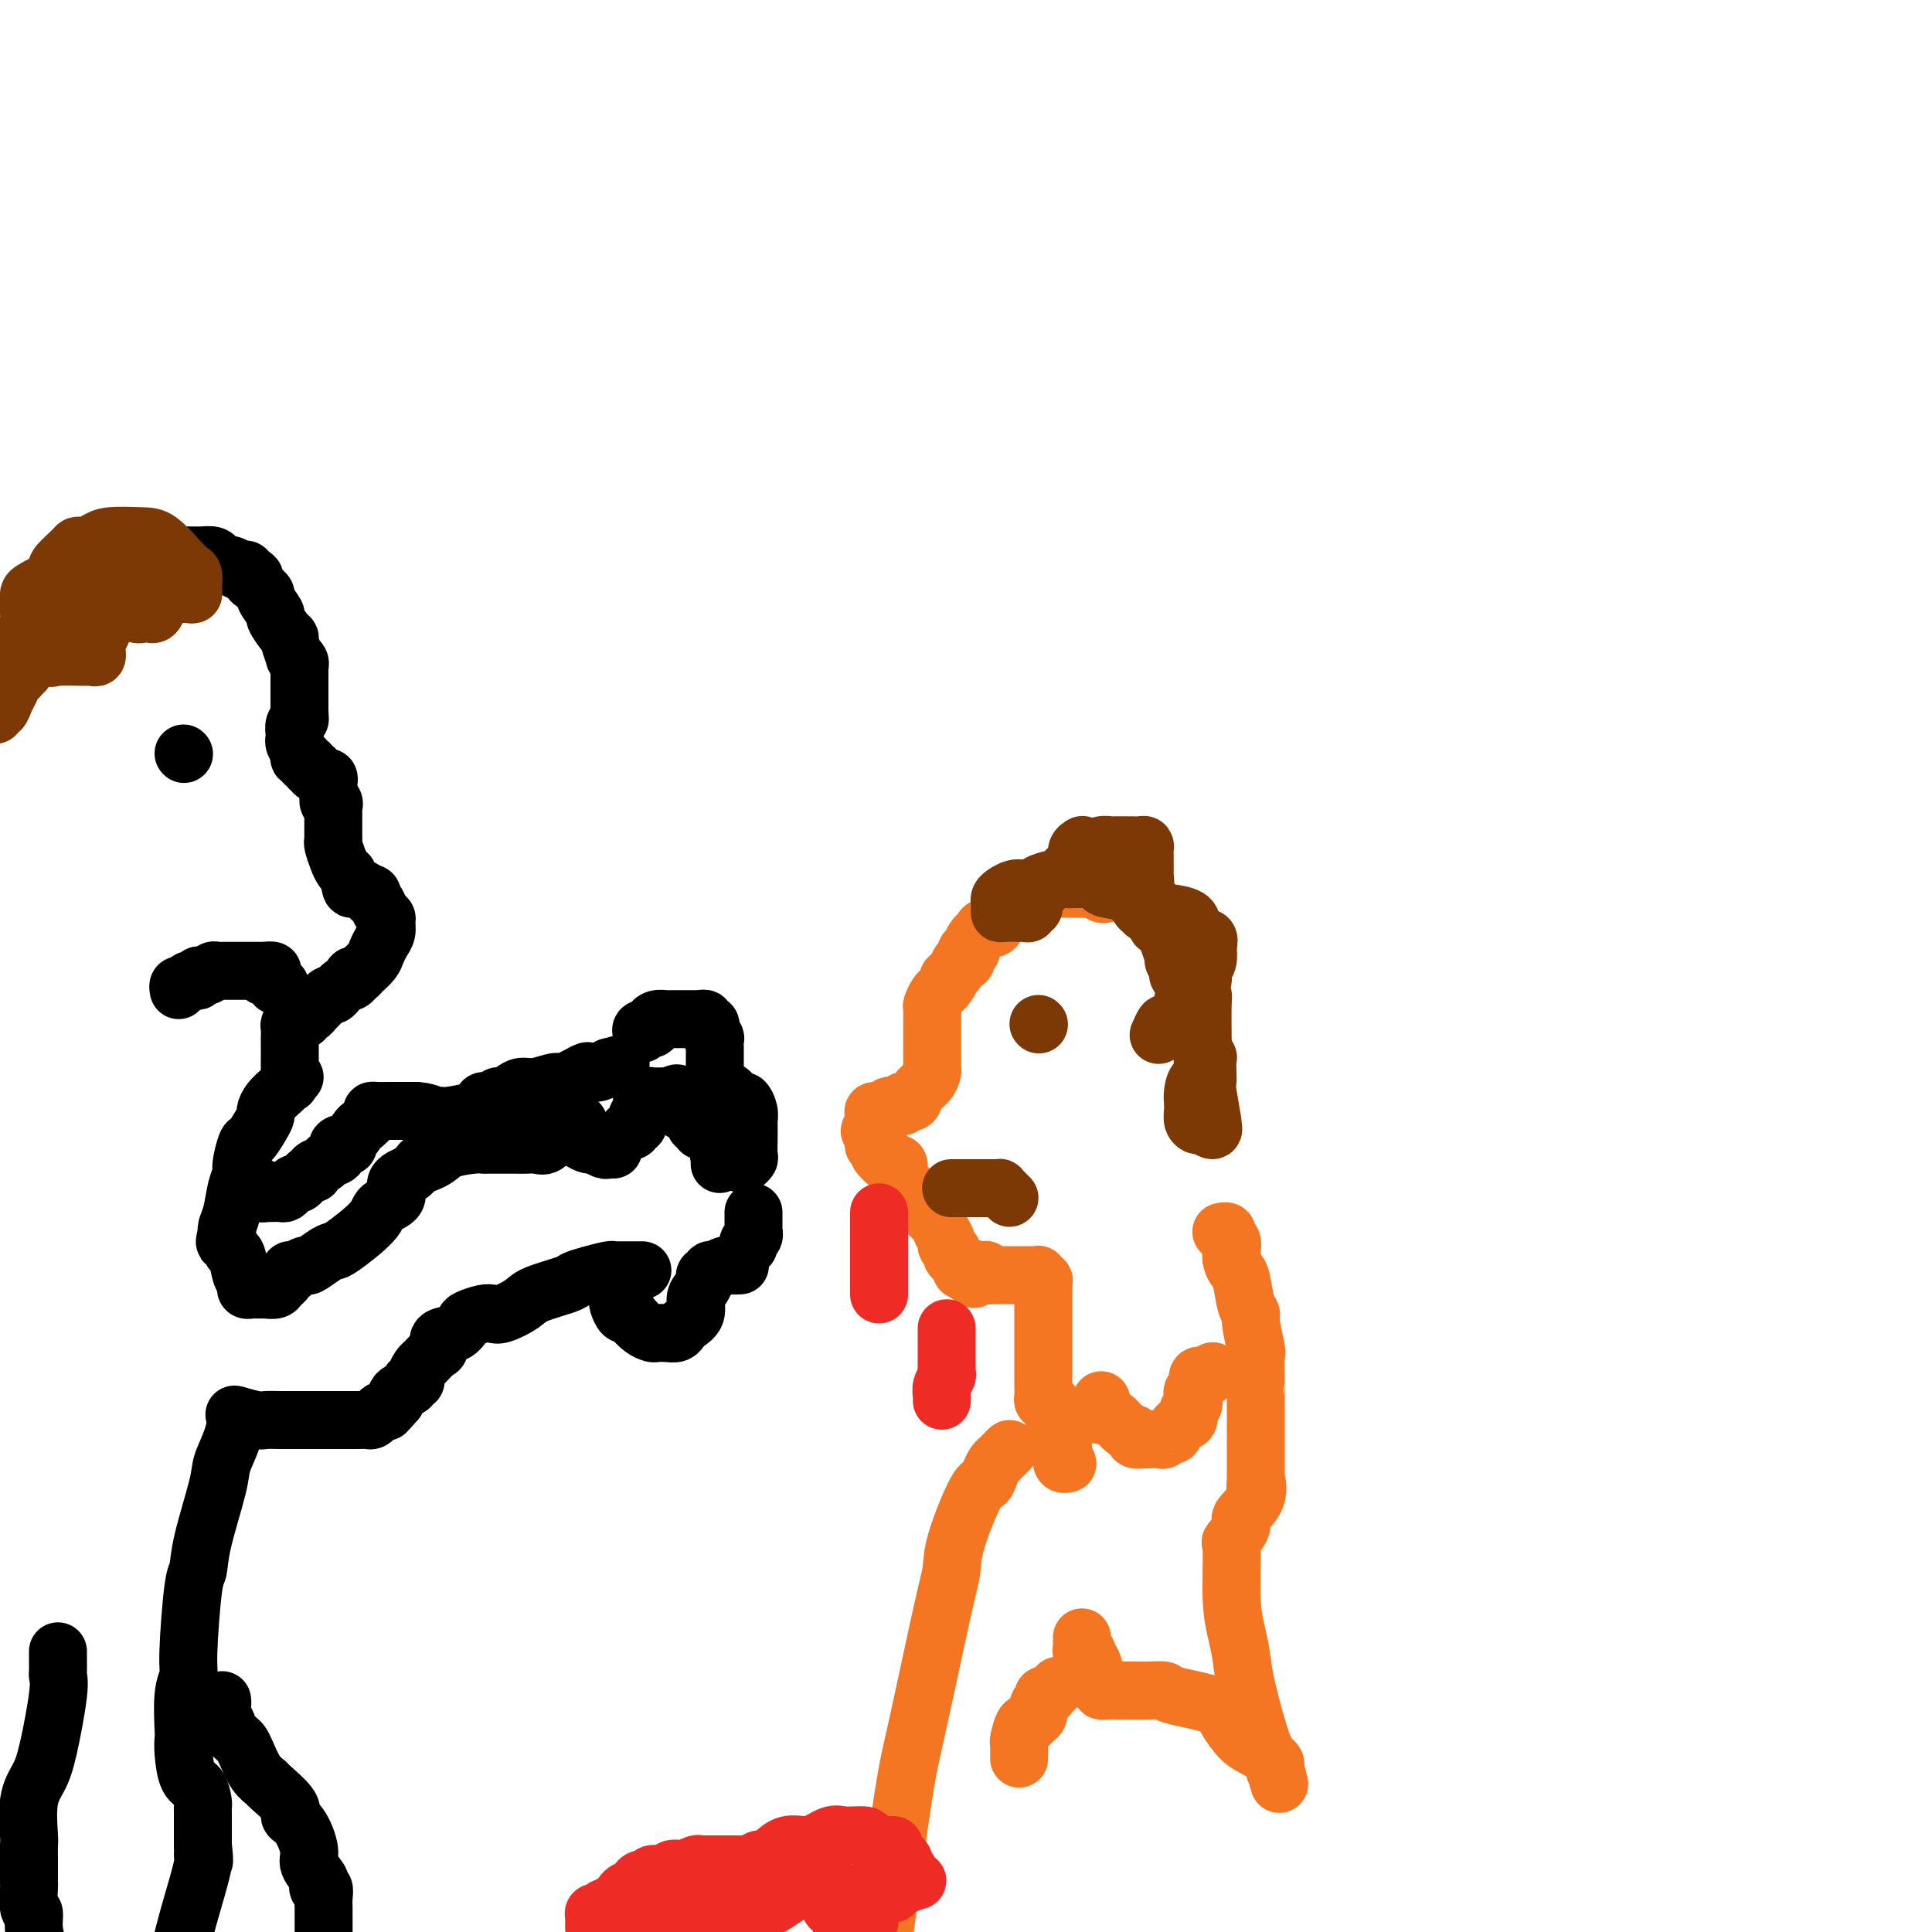 <svg viewBox='0 0 400 400' version='1.1' xmlns='http://www.w3.org/2000/svg' xmlns:xlink='http://www.w3.org/1999/xlink'><g fill='none' stroke='#000000' stroke-width='12' stroke-linecap='round' stroke-linejoin='round'><path d='M24,117c-0.120,-0.033 -0.240,-0.065 0,0c0.240,0.065 0.839,0.228 1,0c0.161,-0.228 -0.116,-0.846 0,-1c0.116,-0.154 0.625,0.155 1,0c0.375,-0.155 0.615,-0.774 1,-1c0.385,-0.226 0.915,-0.061 1,0c0.085,0.061 -0.277,0.016 0,0c0.277,-0.016 1.191,-0.004 2,0c0.809,0.004 1.512,0.001 2,0c0.488,-0.001 0.761,-0.000 1,0c0.239,0.000 0.445,0.000 1,0c0.555,-0.000 1.458,-0.000 2,0c0.542,0.000 0.722,0.000 1,0c0.278,-0.000 0.653,-0.000 1,0c0.347,0.000 0.666,0.000 1,0c0.334,-0.000 0.685,-0.001 1,0c0.315,0.001 0.595,0.003 1,0c0.405,-0.003 0.933,-0.011 1,0c0.067,0.011 -0.329,0.040 0,0c0.329,-0.040 1.384,-0.151 2,0c0.616,0.151 0.795,0.562 1,1c0.205,0.438 0.437,0.901 1,1c0.563,0.099 1.457,-0.166 2,0c0.543,0.166 0.737,0.763 1,1c0.263,0.237 0.596,0.115 1,0c0.404,-0.115 0.878,-0.223 1,0c0.122,0.223 -0.108,0.778 0,1c0.108,0.222 0.554,0.111 1,0'/><path d='M52,119c1.498,0.797 0.241,0.789 0,1c-0.241,0.211 0.532,0.642 1,1c0.468,0.358 0.631,0.643 1,1c0.369,0.357 0.942,0.785 1,1c0.058,0.215 -0.401,0.215 0,1c0.401,0.785 1.661,2.355 2,3c0.339,0.645 -0.245,0.367 0,1c0.245,0.633 1.319,2.179 2,3c0.681,0.821 0.971,0.916 1,1c0.029,0.084 -0.202,0.155 0,1c0.202,0.845 0.839,2.464 1,3c0.161,0.536 -0.153,-0.010 0,0c0.153,0.010 0.773,0.576 1,1c0.227,0.424 0.061,0.705 0,1c-0.061,0.295 -0.016,0.604 0,1c0.016,0.396 0.004,0.880 0,1c-0.004,0.120 -0.001,-0.123 0,0c0.001,0.123 0.000,0.611 0,1c-0.000,0.389 -0.000,0.678 0,1c0.000,0.322 0.000,0.678 0,1c-0.000,0.322 -0.000,0.611 0,1c0.000,0.389 0.000,0.877 0,1c-0.000,0.123 -0.000,-0.121 0,0c0.000,0.121 0.000,0.606 0,1c-0.000,0.394 -0.000,0.697 0,1'/><path d='M62,147c0.138,2.163 -0.016,2.072 0,2c0.016,-0.072 0.201,-0.125 0,0c-0.201,0.125 -0.787,0.428 -1,1c-0.213,0.572 -0.053,1.414 0,2c0.053,0.586 -0.001,0.918 0,1c0.001,0.082 0.057,-0.084 0,0c-0.057,0.084 -0.227,0.419 0,1c0.227,0.581 0.849,1.408 1,2c0.151,0.592 -0.171,0.947 0,1c0.171,0.053 0.834,-0.197 1,0c0.166,0.197 -0.167,0.842 0,1c0.167,0.158 0.832,-0.169 1,0c0.168,0.169 -0.163,0.834 0,1c0.163,0.166 0.818,-0.167 1,0c0.182,0.167 -0.109,0.833 0,1c0.109,0.167 0.618,-0.166 1,0c0.382,0.166 0.638,0.832 1,1c0.362,0.168 0.829,-0.162 1,0c0.171,0.162 0.046,0.817 0,1c-0.046,0.183 -0.012,-0.106 0,0c0.012,0.106 0.003,0.605 0,1c-0.003,0.395 -0.001,0.684 0,1c0.001,0.316 0.000,0.658 0,1'/><path d='M68,165c1.022,2.100 0.078,1.350 0,1c-0.078,-0.350 0.711,-0.301 1,0c0.289,0.301 0.077,0.854 0,1c-0.077,0.146 -0.021,-0.115 0,0c0.021,0.115 0.006,0.604 0,1c-0.006,0.396 -0.001,0.698 0,1c0.001,0.302 0.000,0.606 0,1c-0.000,0.394 0.000,0.880 0,1c-0.000,0.120 -0.001,-0.124 0,0c0.001,0.124 0.003,0.617 0,1c-0.003,0.383 -0.012,0.656 0,1c0.012,0.344 0.045,0.761 0,1c-0.045,0.239 -0.167,0.301 0,1c0.167,0.699 0.622,2.034 1,3c0.378,0.966 0.679,1.562 1,2c0.321,0.438 0.660,0.719 1,1'/><path d='M72,181c0.736,3.172 0.576,3.103 1,3c0.424,-0.103 1.433,-0.238 2,0c0.567,0.238 0.691,0.850 1,1c0.309,0.150 0.804,-0.163 1,0c0.196,0.163 0.095,0.803 0,1c-0.095,0.197 -0.183,-0.050 0,0c0.183,0.050 0.638,0.398 1,1c0.362,0.602 0.630,1.460 1,2c0.370,0.540 0.842,0.764 1,1c0.158,0.236 0.002,0.486 0,1c-0.002,0.514 0.150,1.293 0,2c-0.150,0.707 -0.604,1.342 -1,2c-0.396,0.658 -0.736,1.339 -1,2c-0.264,0.661 -0.452,1.301 -1,2c-0.548,0.699 -1.455,1.457 -2,2c-0.545,0.543 -0.727,0.869 -1,1c-0.273,0.131 -0.636,0.065 -1,0'/><path d='M73,202c-1.107,1.803 -0.376,0.309 0,0c0.376,-0.309 0.395,0.565 0,1c-0.395,0.435 -1.205,0.431 -2,1c-0.795,0.569 -1.575,1.712 -2,2c-0.425,0.288 -0.496,-0.278 -1,0c-0.504,0.278 -1.441,1.399 -2,2c-0.559,0.601 -0.741,0.683 -1,1c-0.259,0.317 -0.594,0.869 -1,1c-0.406,0.131 -0.883,-0.158 -1,0c-0.117,0.158 0.126,0.762 0,1c-0.126,0.238 -0.622,0.108 -1,0c-0.378,-0.108 -0.637,-0.195 -1,0c-0.363,0.195 -0.829,0.671 -1,1c-0.171,0.329 -0.046,0.512 0,1c0.046,0.488 0.013,1.282 0,2c-0.013,0.718 -0.005,1.359 0,2c0.005,0.641 0.006,1.282 0,2c-0.006,0.718 -0.018,1.513 0,2c0.018,0.487 0.067,0.667 0,1c-0.067,0.333 -0.249,0.821 0,1c0.249,0.179 0.928,0.051 1,0c0.072,-0.051 -0.464,-0.026 -1,0'/><path d='M60,223c-0.103,2.032 0.140,1.112 0,1c-0.140,-0.112 -0.664,0.586 -1,1c-0.336,0.414 -0.484,0.546 -1,1c-0.516,0.454 -1.399,1.229 -2,2c-0.601,0.771 -0.920,1.538 -1,2c-0.080,0.462 0.080,0.621 0,1c-0.080,0.379 -0.399,0.979 -1,2c-0.601,1.021 -1.485,2.463 -2,3c-0.515,0.537 -0.663,0.170 -1,1c-0.337,0.830 -0.865,2.856 -1,4c-0.135,1.144 0.121,1.407 0,2c-0.121,0.593 -0.621,1.518 -1,3c-0.379,1.482 -0.638,3.521 -1,5c-0.362,1.479 -0.828,2.398 -1,3c-0.172,0.602 -0.049,0.886 0,1c0.049,0.114 0.025,0.057 0,0'/><path d='M47,255c-0.821,3.271 -0.374,1.947 0,2c0.374,0.053 0.675,1.481 1,2c0.325,0.519 0.675,0.129 1,1c0.325,0.871 0.626,3.004 1,4c0.374,0.996 0.821,0.855 1,1c0.179,0.145 0.090,0.575 0,1c-0.090,0.425 -0.180,0.846 0,1c0.180,0.154 0.629,0.042 1,0c0.371,-0.042 0.662,-0.014 1,0c0.338,0.014 0.721,0.015 1,0c0.279,-0.015 0.452,-0.047 1,0c0.548,0.047 1.471,0.171 2,0c0.529,-0.171 0.663,-0.638 1,-1c0.337,-0.362 0.877,-0.618 1,-1c0.123,-0.382 -0.170,-0.891 0,-1c0.170,-0.109 0.803,0.183 1,0c0.197,-0.183 -0.043,-0.840 0,-1c0.043,-0.160 0.369,0.178 1,0c0.631,-0.178 1.568,-0.870 2,-1c0.432,-0.130 0.358,0.303 1,0c0.642,-0.303 2.001,-1.341 3,-2c0.999,-0.659 1.639,-0.938 2,-1c0.361,-0.062 0.445,0.093 2,-1c1.555,-1.093 4.582,-3.434 6,-5c1.418,-1.566 1.225,-2.358 2,-3c0.775,-0.642 2.516,-1.134 3,-2c0.484,-0.866 -0.290,-2.104 0,-3c0.290,-0.896 1.645,-1.448 3,-2'/><path d='M85,243c4.632,-4.133 2.211,-2.466 2,-2c-0.211,0.466 1.787,-0.267 3,-1c1.213,-0.733 1.641,-1.464 3,-2c1.359,-0.536 3.649,-0.876 5,-1c1.351,-0.124 1.762,-0.033 2,0c0.238,0.033 0.304,0.009 1,0c0.696,-0.009 2.021,-0.003 3,0c0.979,0.003 1.613,0.003 2,0c0.387,-0.003 0.526,-0.008 1,0c0.474,0.008 1.283,0.027 2,0c0.717,-0.027 1.341,-0.102 2,0c0.659,0.102 1.353,0.381 2,0c0.647,-0.381 1.245,-1.422 2,-2c0.755,-0.578 1.665,-0.694 2,-1c0.335,-0.306 0.096,-0.802 0,-1c-0.096,-0.198 -0.048,-0.099 0,0'/><path d='M117,233c5.124,-1.370 1.935,0.206 1,1c-0.935,0.794 0.383,0.805 1,1c0.617,0.195 0.532,0.574 1,1c0.468,0.426 1.488,0.899 2,1c0.512,0.101 0.516,-0.169 1,0c0.484,0.169 1.449,0.777 2,1c0.551,0.223 0.687,0.060 1,0c0.313,-0.060 0.804,-0.017 1,0c0.196,0.017 0.098,0.009 0,0'/><path d='M133,263c-0.756,0.000 -1.513,0.000 -2,0c-0.487,-0.000 -0.705,-0.001 -1,0c-0.295,0.001 -0.666,0.003 -1,0c-0.334,-0.003 -0.633,-0.012 -1,0c-0.367,0.012 -0.804,0.044 -1,0c-0.196,-0.044 -0.150,-0.163 -1,0c-0.850,0.163 -2.596,0.610 -4,1c-1.404,0.390 -2.467,0.725 -3,1c-0.533,0.275 -0.538,0.491 -2,1c-1.462,0.509 -4.382,1.313 -6,2c-1.618,0.687 -1.933,1.259 -3,2c-1.067,0.741 -2.887,1.650 -4,2c-1.113,0.350 -1.518,0.139 -2,0c-0.482,-0.139 -1.041,-0.207 -2,0c-0.959,0.207 -2.319,0.689 -3,1c-0.681,0.311 -0.682,0.449 -1,1c-0.318,0.551 -0.954,1.514 -2,2c-1.046,0.486 -2.504,0.497 -3,1c-0.496,0.503 -0.032,1.500 0,2c0.032,0.500 -0.369,0.502 -1,1c-0.631,0.498 -1.494,1.492 -2,2c-0.506,0.508 -0.656,0.531 -1,1c-0.344,0.469 -0.883,1.382 -1,2c-0.117,0.618 0.189,0.939 0,1c-0.189,0.061 -0.874,-0.138 -1,0c-0.126,0.138 0.306,0.614 0,1c-0.306,0.386 -1.352,0.681 -2,1c-0.648,0.319 -0.900,0.663 -1,1c-0.100,0.337 -0.050,0.669 0,1'/><path d='M82,290c-2.725,3.095 -2.039,2.332 -2,2c0.039,-0.332 -0.570,-0.233 -1,0c-0.430,0.233 -0.680,0.598 -1,1c-0.320,0.402 -0.710,0.840 -1,1c-0.290,0.160 -0.480,0.043 -1,0c-0.520,-0.043 -1.369,-0.012 -2,0c-0.631,0.012 -1.045,0.003 -1,0c0.045,-0.003 0.547,-0.001 0,0c-0.547,0.001 -2.145,0.000 -3,0c-0.855,-0.000 -0.966,-0.000 -1,0c-0.034,0.000 0.011,0.000 -1,0c-1.011,-0.000 -3.076,-0.000 -4,0c-0.924,0.000 -0.706,0.001 -1,0c-0.294,-0.001 -1.099,-0.004 -2,0c-0.901,0.004 -1.899,0.015 -3,0c-1.101,-0.015 -2.305,-0.056 -3,0c-0.695,0.056 -0.879,0.207 -2,0c-1.121,-0.207 -3.177,-0.774 -4,-1c-0.823,-0.226 -0.411,-0.113 0,0'/><path d='M49,293c-0.015,0.509 -0.029,1.018 0,1c0.029,-0.018 0.102,-0.561 0,0c-0.102,0.561 -0.381,2.228 -1,4c-0.619,1.772 -1.580,3.651 -2,5c-0.420,1.349 -0.299,2.168 -1,5c-0.701,2.832 -2.225,7.678 -3,11c-0.775,3.322 -0.800,5.119 -1,6c-0.200,0.881 -0.576,0.846 -1,4c-0.424,3.154 -0.898,9.499 -1,13c-0.102,3.501 0.168,4.160 0,5c-0.168,0.840 -0.775,1.861 -1,4c-0.225,2.139 -0.068,5.397 0,7c0.068,1.603 0.046,1.550 0,2c-0.046,0.450 -0.118,1.402 0,3c0.118,1.598 0.424,3.842 1,5c0.576,1.158 1.422,1.231 2,2c0.578,0.769 0.887,2.233 1,3c0.113,0.767 0.030,0.839 0,1c-0.030,0.161 -0.008,0.413 0,1c0.008,0.587 0.002,1.508 0,2c-0.002,0.492 -0.001,0.556 0,1c0.001,0.444 0.000,1.270 0,2c-0.000,0.730 -0.000,1.365 0,2'/><path d='M42,382c0.581,5.265 0.032,2.927 0,2c-0.032,-0.927 0.453,-0.442 0,2c-0.453,2.442 -1.844,6.841 -3,11c-1.156,4.159 -2.078,8.080 -3,12'/><path d='M46,352c0.034,0.253 0.068,0.505 0,1c-0.068,0.495 -0.239,1.231 0,2c0.239,0.769 0.890,1.569 1,2c0.110,0.431 -0.319,0.493 0,1c0.319,0.507 1.385,1.460 2,2c0.615,0.540 0.777,0.667 1,1c0.223,0.333 0.506,0.873 1,2c0.494,1.127 1.199,2.841 2,4c0.801,1.159 1.698,1.764 2,2c0.302,0.236 0.008,0.104 1,1c0.992,0.896 3.269,2.819 4,4c0.731,1.181 -0.084,1.619 0,2c0.084,0.381 1.066,0.703 2,2c0.934,1.297 1.818,3.567 2,5c0.182,1.433 -0.340,2.029 0,3c0.340,0.971 1.541,2.319 2,3c0.459,0.681 0.176,0.696 0,1c-0.176,0.304 -0.243,0.896 0,1c0.243,0.104 0.797,-0.279 1,0c0.203,0.279 0.054,1.219 0,2c-0.054,0.781 -0.015,1.403 0,2c0.015,0.597 0.004,1.171 0,2c-0.004,0.829 -0.002,1.915 0,3'/><path d='M12,342c-0.000,-0.098 -0.001,-0.196 0,0c0.001,0.196 0.002,0.685 0,1c-0.002,0.315 -0.007,0.457 0,1c0.007,0.543 0.024,1.488 0,2c-0.024,0.512 -0.091,0.590 0,1c0.091,0.410 0.340,1.150 0,4c-0.340,2.850 -1.268,7.809 -2,11c-0.732,3.191 -1.268,4.615 -2,6c-0.732,1.385 -1.660,2.730 -2,5c-0.340,2.270 -0.091,5.463 0,7c0.091,1.537 0.025,1.417 0,2c-0.025,0.583 -0.008,1.870 0,3c0.008,1.130 0.006,2.105 0,3c-0.006,0.895 -0.016,1.711 0,2c0.016,0.289 0.060,0.050 0,1c-0.060,0.950 -0.222,3.090 0,4c0.222,0.910 0.829,0.591 1,1c0.171,0.409 -0.094,1.545 0,3c0.094,1.455 0.547,3.227 1,5'/><path d='M38,156c0.000,0.000 0.100,0.100 0.1,0.1'/><path d='M37,205c-0.089,-0.452 -0.177,-0.905 0,-1c0.177,-0.095 0.621,0.167 1,0c0.379,-0.167 0.694,-0.763 1,-1c0.306,-0.237 0.604,-0.116 1,0c0.396,0.116 0.890,0.227 1,0c0.110,-0.227 -0.164,-0.792 0,-1c0.164,-0.208 0.765,-0.060 1,0c0.235,0.060 0.104,0.030 0,0c-0.104,-0.030 -0.182,-0.061 0,0c0.182,0.061 0.622,0.212 1,0c0.378,-0.212 0.693,-0.789 1,-1c0.307,-0.211 0.607,-0.057 1,0c0.393,0.057 0.879,0.015 1,0c0.121,-0.015 -0.123,-0.004 0,0c0.123,0.004 0.611,0.001 1,0c0.389,-0.001 0.678,-0.000 1,0c0.322,0.000 0.678,0.000 1,0c0.322,-0.000 0.611,-0.000 1,0c0.389,0.000 0.877,0.000 1,0c0.123,-0.000 -0.121,-0.000 0,0c0.121,0.000 0.607,0.000 1,0c0.393,-0.000 0.693,-0.000 1,0c0.307,0.000 0.621,0.000 1,0c0.379,-0.000 0.823,-0.000 1,0c0.177,0.000 0.089,0.000 0,0'/><path d='M55,201c2.796,-0.395 0.787,0.616 0,1c-0.787,0.384 -0.351,0.141 0,0c0.351,-0.141 0.616,-0.182 1,0c0.384,0.182 0.886,0.585 1,1c0.114,0.415 -0.162,0.843 0,1c0.162,0.157 0.760,0.045 1,0c0.240,-0.045 0.120,-0.022 0,0'/><path d='M130,234c0.452,0.120 0.905,0.239 1,0c0.095,-0.239 -0.167,-0.838 0,-1c0.167,-0.162 0.763,0.111 1,0c0.237,-0.111 0.116,-0.608 0,-1c-0.116,-0.392 -0.228,-0.680 0,-1c0.228,-0.320 0.797,-0.673 1,-1c0.203,-0.327 0.039,-0.627 0,-1c-0.039,-0.373 0.046,-0.818 0,-1c-0.046,-0.182 -0.223,-0.101 0,0c0.223,0.101 0.846,0.223 1,0c0.154,-0.223 -0.162,-0.792 0,-1c0.162,-0.208 0.803,-0.056 1,0c0.197,0.056 -0.050,0.015 0,0c0.050,-0.015 0.398,-0.004 1,0c0.602,0.004 1.458,0.001 2,0c0.542,-0.001 0.771,-0.001 1,0'/><path d='M139,227c1.620,-1.148 1.170,-0.519 1,0c-0.170,0.519 -0.060,0.928 0,1c0.060,0.072 0.072,-0.192 0,0c-0.072,0.192 -0.227,0.839 0,1c0.227,0.161 0.835,-0.164 1,0c0.165,0.164 -0.115,0.819 0,1c0.115,0.181 0.623,-0.110 1,0c0.377,0.110 0.622,0.622 1,1c0.378,0.378 0.887,0.623 1,1c0.113,0.377 -0.172,0.886 0,1c0.172,0.114 0.802,-0.165 1,0c0.198,0.165 -0.034,0.776 0,1c0.034,0.224 0.335,0.063 1,0c0.665,-0.063 1.695,-0.028 2,0c0.305,0.028 -0.114,0.049 0,0c0.114,-0.049 0.761,-0.167 1,0c0.239,0.167 0.068,0.619 0,1c-0.068,0.381 -0.034,0.690 0,1'/><path d='M149,236c1.547,1.740 0.415,1.590 0,2c-0.415,0.410 -0.112,1.380 0,2c0.112,0.620 0.032,0.892 0,1c-0.032,0.108 -0.016,0.054 0,0'/><path d='M54,246c0.031,-0.113 0.063,-0.226 0,0c-0.063,0.226 -0.220,0.793 0,1c0.220,0.207 0.818,0.056 1,0c0.182,-0.056 -0.054,-0.018 0,0c0.054,0.018 0.396,0.014 1,0c0.604,-0.014 1.470,-0.040 2,0c0.530,0.040 0.723,0.147 1,0c0.277,-0.147 0.639,-0.546 1,-1c0.361,-0.454 0.722,-0.962 1,-1c0.278,-0.038 0.474,0.393 1,0c0.526,-0.393 1.382,-1.611 2,-2c0.618,-0.389 0.997,0.052 1,0c0.003,-0.052 -0.369,-0.596 0,-1c0.369,-0.404 1.480,-0.669 2,-1c0.520,-0.331 0.449,-0.727 1,-1c0.551,-0.273 1.724,-0.424 2,-1c0.276,-0.576 -0.345,-1.578 0,-2c0.345,-0.422 1.655,-0.263 2,0c0.345,0.263 -0.276,0.631 0,0c0.276,-0.631 1.449,-2.260 2,-3c0.551,-0.740 0.480,-0.591 1,-1c0.520,-0.409 1.631,-1.378 2,-2c0.369,-0.622 -0.005,-0.899 0,-1c0.005,-0.101 0.390,-0.027 1,0c0.610,0.027 1.445,0.007 2,0c0.555,-0.007 0.829,-0.002 1,0c0.171,0.002 0.238,0.001 1,0c0.762,-0.001 2.218,-0.000 3,0c0.782,0.000 0.891,0.000 1,0'/><path d='M86,230c2.251,0.075 3.378,0.764 4,1c0.622,0.236 0.740,0.021 1,0c0.260,-0.021 0.662,0.152 2,0c1.338,-0.152 3.612,-0.629 5,-1c1.388,-0.371 1.892,-0.634 2,-1c0.108,-0.366 -0.178,-0.834 0,-1c0.178,-0.166 0.820,-0.030 1,0c0.180,0.030 -0.103,-0.047 0,0c0.103,0.047 0.594,0.219 1,0c0.406,-0.219 0.729,-0.828 1,-1c0.271,-0.172 0.489,0.093 1,0c0.511,-0.093 1.314,-0.545 2,-1c0.686,-0.455 1.256,-0.914 2,-1c0.744,-0.086 1.662,0.201 3,0c1.338,-0.201 3.096,-0.890 4,-1c0.904,-0.110 0.954,0.359 2,0c1.046,-0.359 3.090,-1.547 4,-2c0.910,-0.453 0.687,-0.173 1,0c0.313,0.173 1.161,0.239 2,0c0.839,-0.239 1.668,-0.783 2,-1c0.332,-0.217 0.166,-0.109 0,0'/><path d='M126,221c4.500,-1.393 1.750,-0.375 1,0c-0.750,0.375 0.500,0.107 1,0c0.500,-0.107 0.250,-0.054 0,0'/><path d='M133,214c-0.231,-0.445 -0.462,-0.890 0,-1c0.462,-0.110 1.615,0.114 2,0c0.385,-0.114 -0.000,-0.566 0,-1c0.000,-0.434 0.385,-0.848 1,-1c0.615,-0.152 1.460,-0.041 2,0c0.540,0.041 0.776,0.011 1,0c0.224,-0.011 0.437,-0.003 1,0c0.563,0.003 1.475,0.001 2,0c0.525,-0.001 0.661,0.000 1,0c0.339,-0.000 0.879,-0.001 1,0c0.121,0.001 -0.179,0.004 0,0c0.179,-0.004 0.836,-0.016 1,0c0.164,0.016 -0.166,0.060 0,0c0.166,-0.060 0.828,-0.224 1,0c0.172,0.224 -0.146,0.835 0,1c0.146,0.165 0.757,-0.115 1,0c0.243,0.115 0.118,0.626 0,1c-0.118,0.374 -0.228,0.611 0,1c0.228,0.389 0.793,0.930 1,1c0.207,0.070 0.055,-0.332 0,0c-0.055,0.332 -0.015,1.398 0,2c0.015,0.602 0.004,0.739 0,1c-0.004,0.261 -0.001,0.647 0,1c0.001,0.353 0.000,0.672 0,1c-0.000,0.328 -0.000,0.665 0,1c0.000,0.335 0.000,0.667 0,1c-0.000,0.333 -0.000,0.666 0,1'/><path d='M148,223c0.428,2.029 -0.002,1.103 0,1c0.002,-0.103 0.435,0.619 1,1c0.565,0.381 1.262,0.421 2,1c0.738,0.579 1.518,1.698 2,2c0.482,0.302 0.665,-0.212 1,0c0.335,0.212 0.822,1.149 1,2c0.178,0.851 0.049,1.614 0,2c-0.049,0.386 -0.017,0.394 0,1c0.017,0.606 0.018,1.809 0,3c-0.018,1.191 -0.056,2.371 0,3c0.056,0.629 0.208,0.708 0,1c-0.208,0.292 -0.774,0.798 -1,1c-0.226,0.202 -0.113,0.101 0,0'/><path d='M128,268c0.024,0.371 0.047,0.743 0,1c-0.047,0.257 -0.165,0.401 0,1c0.165,0.599 0.611,1.653 1,2c0.389,0.347 0.719,-0.012 1,0c0.281,0.012 0.512,0.395 1,1c0.488,0.605 1.234,1.431 2,2c0.766,0.569 1.554,0.881 2,1c0.446,0.119 0.552,0.043 1,0c0.448,-0.043 1.238,-0.055 2,0c0.762,0.055 1.496,0.177 2,0c0.504,-0.177 0.779,-0.652 1,-1c0.221,-0.348 0.389,-0.569 1,-1c0.611,-0.431 1.665,-1.072 2,-2c0.335,-0.928 -0.050,-2.143 0,-3c0.050,-0.857 0.534,-1.358 1,-2c0.466,-0.642 0.914,-1.426 1,-2c0.086,-0.574 -0.189,-0.937 0,-1c0.189,-0.063 0.842,0.176 1,0c0.158,-0.176 -0.180,-0.765 0,-1c0.180,-0.235 0.879,-0.116 1,0c0.121,0.116 -0.335,0.227 0,0c0.335,-0.227 1.463,-0.793 2,-1c0.537,-0.207 0.484,-0.056 1,0c0.516,0.056 1.600,0.015 2,0c0.400,-0.015 0.114,-0.004 0,0c-0.114,0.004 -0.057,0.002 0,0'/><path d='M155,258c-0.113,-0.341 -0.226,-0.683 0,-1c0.226,-0.317 0.793,-0.610 1,-1c0.207,-0.390 0.056,-0.878 0,-1c-0.056,-0.122 -0.015,0.121 0,0c0.015,-0.121 0.004,-0.607 0,-1c-0.004,-0.393 -0.001,-0.693 0,-1c0.001,-0.307 0.000,-0.621 0,-1c-0.000,-0.379 -0.000,-0.823 0,-1c0.000,-0.177 0.000,-0.089 0,0'/></g>
<g fill='none' stroke='#F47623' stroke-width='12' stroke-linecap='round' stroke-linejoin='round'><path d='M229,185c-0.365,0.113 -0.731,0.227 -1,0c-0.269,-0.227 -0.443,-0.793 -1,-1c-0.557,-0.207 -1.498,-0.055 -2,0c-0.502,0.055 -0.566,0.014 -1,0c-0.434,-0.014 -1.239,0.001 -2,0c-0.761,-0.001 -1.479,-0.016 -2,0c-0.521,0.016 -0.844,0.065 -1,0c-0.156,-0.065 -0.146,-0.242 -1,0c-0.854,0.242 -2.571,0.905 -3,1c-0.429,0.095 0.432,-0.377 0,0c-0.432,0.377 -2.157,1.605 -3,2c-0.843,0.395 -0.803,-0.041 -1,0c-0.197,0.041 -0.629,0.558 -1,1c-0.371,0.442 -0.681,0.807 -1,1c-0.319,0.193 -0.649,0.213 -1,0c-0.351,-0.213 -0.724,-0.657 -1,0c-0.276,0.657 -0.456,2.417 -1,3c-0.544,0.583 -1.451,-0.011 -2,0c-0.549,0.011 -0.740,0.628 -1,1c-0.260,0.372 -0.591,0.500 -1,1c-0.409,0.500 -0.897,1.372 -1,2c-0.103,0.628 0.180,1.011 0,1c-0.180,-0.011 -0.821,-0.415 -1,0c-0.179,0.415 0.106,1.650 0,2c-0.106,0.350 -0.602,-0.186 -1,0c-0.398,0.186 -0.699,1.093 -1,2'/><path d='M198,201c-2.809,2.594 -1.331,1.080 -1,1c0.331,-0.080 -0.486,1.273 -1,2c-0.514,0.727 -0.726,0.829 -1,1c-0.274,0.171 -0.609,0.412 -1,1c-0.391,0.588 -0.837,1.523 -1,2c-0.163,0.477 -0.044,0.497 0,1c0.044,0.503 0.012,1.490 0,2c-0.012,0.510 -0.003,0.542 0,1c0.003,0.458 0.001,1.341 0,2c-0.001,0.659 0.000,1.093 0,2c-0.000,0.907 -0.002,2.288 0,3c0.002,0.712 0.008,0.757 0,1c-0.008,0.243 -0.030,0.686 0,1c0.030,0.314 0.110,0.501 0,1c-0.110,0.499 -0.412,1.310 -1,2c-0.588,0.690 -1.462,1.260 -2,2c-0.538,0.740 -0.739,1.648 -1,2c-0.261,0.352 -0.581,0.146 -1,0c-0.419,-0.146 -0.937,-0.231 -1,0c-0.063,0.231 0.329,0.779 0,1c-0.329,0.221 -1.381,0.114 -2,0c-0.619,-0.114 -0.807,-0.235 -1,0c-0.193,0.235 -0.392,0.826 -1,1c-0.608,0.174 -1.625,-0.069 -2,0c-0.375,0.069 -0.107,0.448 0,1c0.107,0.552 0.054,1.276 0,2'/><path d='M181,233c-1.857,1.879 -0.499,1.078 0,1c0.499,-0.078 0.137,0.567 0,1c-0.137,0.433 -0.051,0.655 0,1c0.051,0.345 0.065,0.813 0,1c-0.065,0.187 -0.211,0.091 0,0c0.211,-0.091 0.778,-0.179 1,0c0.222,0.179 0.098,0.625 0,1c-0.098,0.375 -0.171,0.679 0,1c0.171,0.321 0.585,0.661 1,1'/><path d='M183,240c0.548,1.023 0.918,0.081 1,0c0.082,-0.081 -0.123,0.698 0,1c0.123,0.302 0.573,0.126 1,0c0.427,-0.126 0.831,-0.201 1,0c0.169,0.201 0.102,0.679 0,1c-0.102,0.321 -0.238,0.486 0,1c0.238,0.514 0.851,1.377 1,2c0.149,0.623 -0.167,1.007 0,1c0.167,-0.007 0.817,-0.407 1,0c0.183,0.407 -0.102,1.619 0,2c0.102,0.381 0.590,-0.068 1,0c0.410,0.068 0.741,0.653 1,1c0.259,0.347 0.447,0.455 1,1c0.553,0.545 1.473,1.526 2,2c0.527,0.474 0.662,0.441 1,1c0.338,0.559 0.879,1.709 1,2c0.121,0.291 -0.178,-0.277 0,0c0.178,0.277 0.831,1.398 1,2c0.169,0.602 -0.148,0.686 0,1c0.148,0.314 0.762,0.857 1,1c0.238,0.143 0.102,-0.116 0,0c-0.102,0.116 -0.168,0.606 0,1c0.168,0.394 0.571,0.693 1,1c0.429,0.307 0.885,0.621 1,1c0.115,0.379 -0.110,0.823 0,1c0.110,0.177 0.555,0.089 1,0'/><path d='M200,263c2.808,3.558 1.326,0.952 1,0c-0.326,-0.952 0.502,-0.251 1,0c0.498,0.251 0.665,0.053 1,0c0.335,-0.053 0.838,0.038 1,0c0.162,-0.038 -0.019,-0.206 0,0c0.019,0.206 0.236,0.786 0,1c-0.236,0.214 -0.925,0.061 -1,0c-0.075,-0.061 0.462,-0.031 1,0'/><path d='M204,264c0.810,0.155 0.834,0.041 1,0c0.166,-0.041 0.475,-0.011 1,0c0.525,0.011 1.268,0.003 2,0c0.732,-0.003 1.453,-0.001 2,0c0.547,0.001 0.920,0.000 1,0c0.080,-0.000 -0.132,0.000 0,0c0.132,-0.000 0.609,-0.001 1,0c0.391,0.001 0.697,0.004 1,0c0.303,-0.004 0.603,-0.015 1,0c0.397,0.015 0.890,0.056 1,0c0.110,-0.056 -0.163,-0.207 0,0c0.163,0.207 0.761,0.774 1,1c0.239,0.226 0.120,0.113 0,0'/><path d='M216,265c-0.000,0.183 -0.000,0.366 0,1c0.000,0.634 0.000,1.718 0,2c-0.000,0.282 -0.000,-0.240 0,0c0.000,0.240 0.000,1.241 0,2c-0.000,0.759 -0.000,1.275 0,2c0.000,0.725 0.000,1.660 0,2c-0.000,0.340 -0.000,0.084 0,1c0.000,0.916 0.000,3.005 0,4c-0.000,0.995 -0.000,0.896 0,1c0.000,0.104 0.000,0.409 0,1c-0.000,0.591 -0.000,1.467 0,2c0.000,0.533 0.000,0.724 0,1c-0.000,0.276 -0.001,0.638 0,1c0.001,0.362 0.003,0.723 0,1c-0.003,0.277 -0.011,0.469 0,1c0.011,0.531 0.042,1.399 0,2c-0.042,0.601 -0.156,0.934 0,1c0.156,0.066 0.582,-0.136 1,0c0.418,0.136 0.829,0.612 1,1c0.171,0.388 0.102,0.690 0,1c-0.102,0.310 -0.238,0.628 0,1c0.238,0.372 0.848,0.796 1,1c0.152,0.204 -0.155,0.187 0,1c0.155,0.813 0.774,2.455 1,3c0.226,0.545 0.061,-0.007 0,0c-0.061,0.007 -0.017,0.573 0,1c0.017,0.427 0.009,0.713 0,1'/><path d='M220,300c0.635,2.094 0.222,1.829 0,2c-0.222,0.171 -0.252,0.777 0,1c0.252,0.223 0.786,0.064 1,0c0.214,-0.064 0.107,-0.032 0,0'/><path d='M209,300c-0.333,0.328 -0.666,0.656 -1,1c-0.334,0.344 -0.667,0.704 -1,1c-0.333,0.296 -0.664,0.529 -1,1c-0.336,0.471 -0.678,1.181 -1,2c-0.322,0.819 -0.625,1.745 -1,2c-0.375,0.255 -0.821,-0.163 -2,2c-1.179,2.163 -3.091,6.907 -4,10c-0.909,3.093 -0.815,4.536 -1,6c-0.185,1.464 -0.647,2.949 -2,9c-1.353,6.051 -3.595,16.668 -5,23c-1.405,6.332 -1.973,8.381 -3,15c-1.027,6.619 -2.514,17.810 -4,29'/></g>
<g fill='none' stroke='#7C3805' stroke-width='12' stroke-linecap='round' stroke-linejoin='round'><path d='M222,180c-0.121,0.174 -0.243,0.348 0,0c0.243,-0.348 0.850,-1.218 1,-2c0.150,-0.782 -0.156,-1.478 0,-2c0.156,-0.522 0.773,-0.871 1,-1c0.227,-0.129 0.065,-0.037 0,0c-0.065,0.037 -0.032,0.018 0,0'/><path d='M227,180c0.140,-0.001 0.280,-0.001 1,0c0.720,0.001 2.020,0.004 3,0c0.980,-0.004 1.639,-0.013 2,0c0.361,0.013 0.423,0.050 1,0c0.577,-0.050 1.671,-0.187 2,0c0.329,0.187 -0.105,0.697 0,1c0.105,0.303 0.750,0.399 1,1c0.250,0.601 0.105,1.706 0,2c-0.105,0.294 -0.172,-0.223 0,0c0.172,0.223 0.582,1.187 1,2c0.418,0.813 0.844,1.476 1,2c0.156,0.524 0.042,0.910 0,1c-0.042,0.090 -0.012,-0.117 0,0c0.012,0.117 0.006,0.559 0,1'/><path d='M239,190c0.405,1.659 0.418,1.807 1,2c0.582,0.193 1.733,0.430 2,1c0.267,0.570 -0.350,1.474 0,2c0.350,0.526 1.667,0.676 2,1c0.333,0.324 -0.317,0.822 0,1c0.317,0.178 1.602,0.037 2,0c0.398,-0.037 -0.090,0.030 0,0c0.090,-0.030 0.757,-0.158 1,0c0.243,0.158 0.061,0.600 0,1c-0.061,0.400 -0.001,0.758 0,1c0.001,0.242 -0.056,0.369 0,1c0.056,0.631 0.225,1.766 0,2c-0.225,0.234 -0.845,-0.432 -1,0c-0.155,0.432 0.153,1.962 0,3c-0.153,1.038 -0.769,1.584 -1,2c-0.231,0.416 -0.077,0.700 0,1c0.077,0.300 0.076,0.614 0,1c-0.076,0.386 -0.226,0.844 0,1c0.226,0.156 0.830,0.012 1,0c0.170,-0.012 -0.094,0.110 0,0c0.094,-0.110 0.546,-0.452 1,-1c0.454,-0.548 0.910,-1.301 1,-2c0.090,-0.699 -0.186,-1.345 0,-2c0.186,-0.655 0.833,-1.320 1,-2c0.167,-0.680 -0.147,-1.375 0,-2c0.147,-0.625 0.756,-1.178 1,-2c0.244,-0.822 0.122,-1.911 0,-3'/><path d='M250,196c0.667,-2.216 -0.167,-1.757 -1,-2c-0.833,-0.243 -1.667,-1.189 -2,-2c-0.333,-0.811 -0.166,-1.488 -1,-2c-0.834,-0.512 -2.668,-0.858 -4,-1c-1.332,-0.142 -2.161,-0.081 -3,0c-0.839,0.081 -1.689,0.181 -2,0c-0.311,-0.181 -0.083,-0.644 0,-1c0.083,-0.356 0.022,-0.606 0,-2c-0.022,-1.394 -0.006,-3.931 0,-5c0.006,-1.069 0.002,-0.668 0,-1c-0.002,-0.332 -0.003,-1.395 0,-2c0.003,-0.605 0.008,-0.750 0,-1c-0.008,-0.250 -0.031,-0.603 0,-1c0.031,-0.397 0.115,-0.838 0,-1c-0.115,-0.162 -0.430,-0.043 -1,0c-0.570,0.043 -1.394,0.012 -2,0c-0.606,-0.012 -0.992,-0.004 -1,0c-0.008,0.004 0.363,0.004 0,0c-0.363,-0.004 -1.459,-0.012 -2,0c-0.541,0.012 -0.526,0.046 -1,0c-0.474,-0.046 -1.437,-0.171 -2,0c-0.563,0.171 -0.724,0.637 -1,1c-0.276,0.363 -0.665,0.623 -1,1c-0.335,0.377 -0.615,0.872 -1,1c-0.385,0.128 -0.877,-0.110 -1,0c-0.123,0.110 0.121,0.568 0,1c-0.121,0.432 -0.606,0.838 -1,1c-0.394,0.162 -0.697,0.081 -1,0'/><path d='M222,180c-1.042,0.643 -0.646,-0.250 -1,0c-0.354,0.250 -1.458,1.642 -2,2c-0.542,0.358 -0.522,-0.317 -1,0c-0.478,0.317 -1.452,1.625 -2,2c-0.548,0.375 -0.668,-0.183 -1,0c-0.332,0.183 -0.876,1.107 -1,2c-0.124,0.893 0.173,1.756 0,2c-0.173,0.244 -0.814,-0.131 -1,0c-0.186,0.131 0.083,0.767 0,1c-0.083,0.233 -0.520,0.063 -1,0c-0.480,-0.063 -1.004,-0.020 -1,0c0.004,0.020 0.537,0.016 0,0c-0.537,-0.016 -2.145,-0.046 -3,0c-0.855,0.046 -0.959,0.167 -1,0c-0.041,-0.167 -0.019,-0.623 0,-1c0.019,-0.377 0.035,-0.676 0,-1c-0.035,-0.324 -0.121,-0.675 0,-1c0.121,-0.325 0.450,-0.626 1,-1c0.550,-0.374 1.320,-0.822 2,-1c0.680,-0.178 1.270,-0.086 2,0c0.730,0.086 1.601,0.167 2,0c0.399,-0.167 0.328,-0.581 1,-1c0.672,-0.419 2.089,-0.841 3,-1c0.911,-0.159 1.316,-0.053 2,0c0.684,0.053 1.646,0.054 3,0c1.354,-0.054 3.100,-0.164 4,0c0.900,0.164 0.952,0.601 1,1c0.048,0.399 0.090,0.761 1,1c0.910,0.239 2.689,0.354 4,1c1.311,0.646 2.156,1.823 3,3'/><path d='M236,188c2.254,1.334 3.387,1.668 4,2c0.613,0.332 0.704,0.660 1,1c0.296,0.340 0.796,0.692 1,1c0.204,0.308 0.111,0.573 0,1c-0.111,0.427 -0.242,1.017 0,2c0.242,0.983 0.856,2.361 1,3c0.144,0.639 -0.183,0.539 0,1c0.183,0.461 0.875,1.481 1,2c0.125,0.519 -0.317,0.535 0,1c0.317,0.465 1.391,1.379 2,2c0.609,0.621 0.752,0.947 1,1c0.248,0.053 0.602,-0.169 1,0c0.398,0.169 0.839,0.730 1,1c0.161,0.270 0.043,0.250 0,2c-0.043,1.750 -0.012,5.270 0,7c0.012,1.730 0.003,1.670 0,2c-0.003,0.330 -0.001,1.050 0,2c0.001,0.950 0.000,2.128 0,3c-0.000,0.872 -0.000,1.436 0,2'/><path d='M249,224c-0.166,2.697 -0.580,0.439 -1,0c-0.420,-0.439 -0.844,0.942 -1,2c-0.156,1.058 -0.043,1.792 0,2c0.043,0.208 0.015,-0.112 0,0c-0.015,0.112 -0.016,0.656 0,1c0.016,0.344 0.050,0.489 0,1c-0.050,0.511 -0.185,1.387 0,2c0.185,0.613 0.690,0.962 1,1c0.310,0.038 0.424,-0.237 1,0c0.576,0.237 1.615,0.985 2,1c0.385,0.015 0.117,-0.702 0,-1c-0.117,-0.298 -0.084,-0.175 0,0c0.084,0.175 0.218,0.403 0,-1c-0.218,-1.403 -0.789,-4.437 -1,-6c-0.211,-1.563 -0.060,-1.655 0,-2c0.060,-0.345 0.031,-0.943 0,-2c-0.031,-1.057 -0.064,-2.572 0,-3c0.064,-0.428 0.223,0.233 0,0c-0.223,-0.233 -0.830,-1.358 -1,-2c-0.170,-0.642 0.095,-0.799 0,-1c-0.095,-0.201 -0.551,-0.446 -1,-1c-0.449,-0.554 -0.890,-1.418 -1,-2c-0.110,-0.582 0.111,-0.880 0,-1c-0.111,-0.120 -0.556,-0.060 -1,0'/><path d='M246,212c-0.758,-3.611 -0.154,-1.640 0,-1c0.154,0.640 -0.141,-0.052 -1,0c-0.859,0.052 -2.282,0.849 -3,1c-0.718,0.151 -0.732,-0.344 -1,0c-0.268,0.344 -0.791,1.527 -1,2c-0.209,0.473 -0.105,0.237 0,0'/><path d='M3,133c0.333,-0.002 0.665,-0.004 1,0c0.335,0.004 0.671,0.016 1,0c0.329,-0.016 0.651,-0.058 1,0c0.349,0.058 0.725,0.217 1,0c0.275,-0.217 0.450,-0.810 1,-1c0.550,-0.190 1.474,0.024 2,-1c0.526,-1.024 0.653,-3.286 1,-4c0.347,-0.714 0.915,0.121 1,0c0.085,-0.121 -0.313,-1.199 0,-2c0.313,-0.801 1.339,-1.324 2,-2c0.661,-0.676 0.958,-1.505 1,-2c0.042,-0.495 -0.173,-0.654 0,-1c0.173,-0.346 0.732,-0.877 1,-1c0.268,-0.123 0.244,0.163 1,0c0.756,-0.163 2.293,-0.776 3,-1c0.707,-0.224 0.585,-0.060 1,0c0.415,0.060 1.368,0.016 2,0c0.632,-0.016 0.943,-0.002 1,0c0.057,0.002 -0.140,-0.006 0,0c0.140,0.006 0.619,0.026 1,1c0.381,0.974 0.665,2.902 1,4c0.335,1.098 0.720,1.368 1,2c0.280,0.632 0.456,1.628 1,2c0.544,0.372 1.455,0.120 2,0c0.545,-0.120 0.723,-0.109 1,0c0.277,0.109 0.651,0.317 1,0c0.349,-0.317 0.671,-1.157 1,-2c0.329,-0.843 0.666,-1.688 1,-2c0.334,-0.312 0.667,-0.089 1,0c0.333,0.089 0.667,0.045 1,0'/><path d='M36,123c1.492,-0.620 1.223,-0.169 1,0c-0.223,0.169 -0.400,0.058 0,0c0.400,-0.058 1.376,-0.061 2,0c0.624,0.061 0.897,0.185 1,0c0.103,-0.185 0.038,-0.680 0,-1c-0.038,-0.320 -0.047,-0.464 0,-1c0.047,-0.536 0.150,-1.464 0,-2c-0.150,-0.536 -0.554,-0.680 -1,-1c-0.446,-0.320 -0.934,-0.815 -2,-2c-1.066,-1.185 -2.709,-3.060 -4,-4c-1.291,-0.940 -2.230,-0.945 -4,-1c-1.770,-0.055 -4.373,-0.158 -6,0c-1.627,0.158 -2.279,0.579 -3,1c-0.721,0.421 -1.511,0.841 -2,1c-0.489,0.159 -0.676,0.056 -1,0c-0.324,-0.056 -0.784,-0.065 -1,0c-0.216,0.065 -0.187,0.203 -1,1c-0.813,0.797 -2.466,2.252 -3,3c-0.534,0.748 0.053,0.788 0,1c-0.053,0.212 -0.745,0.596 -1,1c-0.255,0.404 -0.073,0.830 0,1c0.073,0.170 0.036,0.085 0,0'/><path d='M11,120c-1.276,1.258 -1.467,0.904 -2,1c-0.533,0.096 -1.410,0.643 -2,1c-0.590,0.357 -0.894,0.526 -1,1c-0.106,0.474 -0.014,1.255 0,2c0.014,0.745 -0.049,1.456 0,2c0.049,0.544 0.209,0.923 0,2c-0.209,1.077 -0.787,2.853 -1,4c-0.213,1.147 -0.061,1.665 0,2c0.061,0.335 0.031,0.485 0,1c-0.031,0.515 -0.064,1.394 0,2c0.064,0.606 0.224,0.939 0,1c-0.224,0.061 -0.834,-0.150 -1,0c-0.166,0.150 0.110,0.661 0,1c-0.110,0.339 -0.608,0.506 -1,1c-0.392,0.494 -0.679,1.314 -1,2c-0.321,0.686 -0.674,1.239 -1,2c-0.326,0.761 -0.623,1.732 -1,2c-0.377,0.268 -0.833,-0.166 -1,0c-0.167,0.166 -0.045,0.932 0,1c0.045,0.068 0.014,-0.562 0,-1c-0.014,-0.438 -0.012,-0.685 0,-1c0.012,-0.315 0.033,-0.699 0,-1c-0.033,-0.301 -0.119,-0.520 0,-1c0.119,-0.480 0.444,-1.221 1,-2c0.556,-0.779 1.342,-1.594 2,-2c0.658,-0.406 1.188,-0.402 2,-1c0.812,-0.598 1.906,-1.799 3,-3'/><path d='M7,136c1.869,-1.701 2.543,-0.455 3,0c0.457,0.455 0.697,0.118 2,0c1.303,-0.118 3.670,-0.016 5,0c1.330,0.016 1.624,-0.055 2,0c0.376,0.055 0.835,0.237 1,0c0.165,-0.237 0.038,-0.893 0,-1c-0.038,-0.107 0.015,0.334 0,0c-0.015,-0.334 -0.096,-1.445 0,-2c0.096,-0.555 0.369,-0.556 1,-2c0.631,-1.444 1.619,-4.331 3,-7c1.381,-2.669 3.155,-5.121 4,-6c0.845,-0.879 0.763,-0.184 1,0c0.237,0.184 0.795,-0.143 1,0c0.205,0.143 0.059,0.755 0,1c-0.059,0.245 -0.029,0.122 0,0'/><path d='M215,212c0.000,0.000 0.100,0.100 0.1,0.1'/><path d='M197,246c0.024,-0.000 0.048,-0.000 0,0c-0.048,0.000 -0.168,0.000 0,0c0.168,-0.000 0.623,-0.000 1,0c0.377,0.000 0.675,0.000 1,0c0.325,-0.000 0.679,-0.000 1,0c0.321,0.000 0.611,0.000 1,0c0.389,-0.000 0.877,-0.000 1,0c0.123,0.000 -0.121,0.000 0,0c0.121,-0.000 0.606,-0.000 1,0c0.394,0.000 0.698,0.000 1,0c0.302,-0.000 0.602,-0.001 1,0c0.398,0.001 0.894,0.003 1,0c0.106,-0.003 -0.178,-0.011 0,0c0.178,0.011 0.818,0.042 1,0c0.182,-0.042 -0.096,-0.155 0,0c0.096,0.155 0.564,0.580 1,1c0.436,0.420 0.839,0.834 1,1c0.161,0.166 0.081,0.083 0,0'/></g>
<g fill='none' stroke='#EE2B24' stroke-width='12' stroke-linecap='round' stroke-linejoin='round'><path d='M182,251c0.000,0.330 0.000,0.660 0,1c0.000,0.340 0.000,0.690 0,1c0.000,0.310 0.000,0.582 0,1c0.000,0.418 0.000,0.984 0,1c0.000,0.016 -0.000,-0.517 0,0c0.000,0.517 0.000,2.085 0,3c0.000,0.915 0.000,1.176 0,1c0.000,-0.176 0.000,-0.790 0,0c0.000,0.790 0.000,2.985 0,4c0.000,1.015 0.000,0.850 0,1c0.000,0.150 0.000,0.615 0,1c-0.000,0.385 0.000,0.691 0,1c0.000,0.309 0.000,0.622 0,1c0.000,0.378 0.000,0.822 0,1c0.000,0.178 0.000,0.089 0,0'/><path d='M196,275c-0.000,0.326 -0.000,0.652 0,1c0.000,0.348 0.000,0.719 0,1c-0.000,0.281 -0.000,0.470 0,1c0.000,0.530 0.000,1.399 0,2c-0.000,0.601 -0.000,0.935 0,1c0.000,0.065 0.001,-0.138 0,0c-0.001,0.138 -0.004,0.617 0,1c0.004,0.383 0.015,0.669 0,1c-0.015,0.331 -0.057,0.705 0,1c0.057,0.295 0.211,0.510 0,1c-0.211,0.490 -0.789,1.256 -1,2c-0.211,0.744 -0.057,1.468 0,2c0.057,0.532 0.015,0.874 0,1c-0.015,0.126 -0.004,0.036 0,0c0.004,-0.036 0.002,-0.018 0,0'/><path d='M174,392c-0.786,-0.438 -1.571,-0.877 -2,-1c-0.429,-0.123 -0.500,0.068 -1,0c-0.500,-0.068 -1.429,-0.395 -2,-1c-0.571,-0.605 -0.783,-1.486 -1,-2c-0.217,-0.514 -0.438,-0.659 -1,-1c-0.562,-0.341 -1.464,-0.876 -2,-1c-0.536,-0.124 -0.706,0.163 -1,0c-0.294,-0.163 -0.713,-0.777 -1,-1c-0.287,-0.223 -0.443,-0.057 -1,0c-0.557,0.057 -1.514,0.003 -2,0c-0.486,-0.003 -0.502,0.044 -1,0c-0.498,-0.044 -1.478,-0.180 -2,0c-0.522,0.180 -0.586,0.675 -1,1c-0.414,0.325 -1.179,0.481 -2,1c-0.821,0.519 -1.698,1.400 -2,2c-0.302,0.600 -0.030,0.919 0,1c0.030,0.081 -0.181,-0.077 -1,0c-0.819,0.077 -2.246,0.389 -3,1c-0.754,0.611 -0.835,1.521 -1,2c-0.165,0.479 -0.412,0.528 -1,1c-0.588,0.472 -1.516,1.366 -2,2c-0.484,0.634 -0.525,1.007 -1,1c-0.475,-0.007 -1.384,-0.394 -2,0c-0.616,0.394 -0.939,1.571 -1,2c-0.061,0.429 0.139,0.111 0,0c-0.139,-0.111 -0.617,-0.016 -1,0c-0.383,0.016 -0.670,-0.047 -1,0c-0.330,0.047 -0.704,0.205 -1,0c-0.296,-0.205 -0.513,-0.773 0,-1c0.513,-0.227 1.757,-0.114 3,0'/><path d='M140,398c-2.870,2.027 -0.544,0.594 1,0c1.544,-0.594 2.307,-0.350 3,0c0.693,0.350 1.317,0.805 2,1c0.683,0.195 1.426,0.129 2,0c0.574,-0.129 0.981,-0.322 3,-1c2.019,-0.678 5.652,-1.843 8,-3c2.348,-1.157 3.412,-2.306 5,-3c1.588,-0.694 3.701,-0.932 5,-1c1.299,-0.068 1.785,0.034 2,0c0.215,-0.034 0.159,-0.205 1,0c0.841,0.205 2.579,0.787 4,1c1.421,0.213 2.523,0.057 3,0c0.477,-0.057 0.328,-0.014 1,0c0.672,0.014 2.166,-0.000 3,0c0.834,0.000 1.007,0.015 1,0c-0.007,-0.015 -0.195,-0.059 0,0c0.195,0.059 0.774,0.222 1,0c0.226,-0.222 0.099,-0.829 0,-1c-0.099,-0.171 -0.171,0.094 0,0c0.171,-0.094 0.586,-0.547 1,-1'/><path d='M186,390c7.282,-1.250 2.488,-0.376 1,0c-1.488,0.376 0.329,0.255 1,0c0.671,-0.255 0.196,-0.645 0,-1c-0.196,-0.355 -0.113,-0.676 0,-1c0.113,-0.324 0.257,-0.651 0,-1c-0.257,-0.349 -0.915,-0.720 -1,-1c-0.085,-0.280 0.404,-0.470 0,-1c-0.404,-0.530 -1.702,-1.400 -2,-2c-0.298,-0.600 0.405,-0.931 0,-1c-0.405,-0.069 -1.916,0.123 -3,0c-1.084,-0.123 -1.739,-0.561 -2,-1c-0.261,-0.439 -0.127,-0.878 -1,-1c-0.873,-0.122 -2.753,0.073 -4,0c-1.247,-0.073 -1.860,-0.413 -3,0c-1.140,0.413 -2.808,1.580 -4,2c-1.192,0.420 -1.908,0.092 -2,0c-0.092,-0.092 0.439,0.053 0,0c-0.439,-0.053 -1.847,-0.305 -3,0c-1.153,0.305 -2.052,1.168 -3,2c-0.948,0.832 -1.947,1.635 -3,2c-1.053,0.365 -2.161,0.294 -3,1c-0.839,0.706 -1.408,2.189 -2,3c-0.592,0.811 -1.206,0.949 -2,1c-0.794,0.051 -1.768,0.017 -2,0c-0.232,-0.017 0.278,-0.015 0,0c-0.278,0.015 -1.344,0.042 -2,0c-0.656,-0.042 -0.902,-0.155 -1,0c-0.098,0.155 -0.049,0.577 0,1'/><path d='M145,392c-4.417,2.249 -1.960,1.871 -1,2c0.960,0.129 0.424,0.764 0,1c-0.424,0.236 -0.737,0.071 -1,0c-0.263,-0.071 -0.475,-0.048 -1,0c-0.525,0.048 -1.363,0.122 -2,0c-0.637,-0.122 -1.075,-0.439 -2,0c-0.925,0.439 -2.338,1.635 -3,2c-0.662,0.365 -0.573,-0.099 -1,0c-0.427,0.099 -1.372,0.762 -2,1c-0.628,0.238 -0.941,0.050 -1,0c-0.059,-0.050 0.134,0.038 0,0c-0.134,-0.038 -0.597,-0.204 -1,0c-0.403,0.204 -0.747,0.776 -1,1c-0.253,0.224 -0.414,0.099 -1,0c-0.586,-0.099 -1.596,-0.171 -2,0c-0.404,0.171 -0.202,0.586 0,1'/><path d='M123,399c0.002,0.092 0.004,0.183 0,0c-0.004,-0.183 -0.012,-0.641 0,-1c0.012,-0.359 0.046,-0.618 0,-1c-0.046,-0.382 -0.171,-0.886 0,-1c0.171,-0.114 0.637,0.161 1,0c0.363,-0.161 0.622,-0.759 1,-1c0.378,-0.241 0.874,-0.123 1,0c0.126,0.123 -0.117,0.253 0,0c0.117,-0.253 0.596,-0.890 1,-1c0.404,-0.110 0.735,0.308 1,0c0.265,-0.308 0.465,-1.340 1,-2c0.535,-0.660 1.406,-0.946 2,-1c0.594,-0.054 0.913,0.125 1,0c0.087,-0.125 -0.057,-0.554 0,-1c0.057,-0.446 0.315,-0.908 1,-1c0.685,-0.092 1.798,0.185 2,0c0.202,-0.185 -0.508,-0.833 0,-1c0.508,-0.167 2.234,0.148 3,0c0.766,-0.148 0.573,-0.758 1,-1c0.427,-0.242 1.475,-0.118 2,0c0.525,0.118 0.526,0.228 1,0c0.474,-0.228 1.422,-0.793 2,-1c0.578,-0.207 0.785,-0.055 1,0c0.215,0.055 0.439,0.015 1,0c0.561,-0.015 1.460,-0.004 2,0c0.540,0.004 0.721,0.001 1,0c0.279,-0.001 0.655,-0.000 1,0c0.345,0.000 0.660,0.000 1,0c0.340,-0.000 0.707,-0.000 1,0c0.293,0.000 0.512,0.000 1,0c0.488,-0.000 1.244,-0.000 2,0'/><path d='M155,386c3.258,-0.464 1.402,-0.124 1,0c-0.402,0.124 0.651,0.033 1,0c0.349,-0.033 -0.007,-0.009 0,0c0.007,0.009 0.378,0.002 1,0c0.622,-0.002 1.494,-0.000 2,0c0.506,0.000 0.647,-0.001 1,0c0.353,0.001 0.917,0.003 1,0c0.083,-0.003 -0.314,-0.012 0,0c0.314,0.012 1.338,0.045 2,0c0.662,-0.045 0.960,-0.167 1,0c0.040,0.167 -0.180,0.623 0,1c0.180,0.377 0.760,0.674 1,1c0.240,0.326 0.140,0.680 0,1c-0.140,0.320 -0.321,0.607 0,1c0.321,0.393 1.143,0.894 2,1c0.857,0.106 1.750,-0.183 2,0c0.250,0.183 -0.143,0.836 0,1c0.143,0.164 0.822,-0.162 1,0c0.178,0.162 -0.144,0.813 0,1c0.144,0.187 0.756,-0.091 1,0c0.244,0.091 0.122,0.549 0,1c-0.122,0.451 -0.244,0.895 0,1c0.244,0.105 0.853,-0.129 1,0c0.147,0.129 -0.167,0.622 0,1c0.167,0.378 0.814,0.640 1,1c0.186,0.360 -0.090,0.817 0,1c0.090,0.183 0.545,0.091 1,0'/><path d='M175,398c1.762,1.856 0.668,0.498 1,0c0.332,-0.498 2.089,-0.134 3,0c0.911,0.134 0.974,0.038 1,0c0.026,-0.038 0.013,-0.019 0,0'/></g>
<g fill='none' stroke='#F47623' stroke-width='12' stroke-linecap='round' stroke-linejoin='round'><path d='M253,255c-0.121,0.026 -0.243,0.051 0,0c0.243,-0.051 0.849,-0.180 1,0c0.151,0.180 -0.153,0.668 0,1c0.153,0.332 0.762,0.509 1,1c0.238,0.491 0.105,1.297 0,2c-0.105,0.703 -0.182,1.302 0,2c0.182,0.698 0.622,1.496 1,2c0.378,0.504 0.693,0.713 1,2c0.307,1.287 0.604,3.651 1,5c0.396,1.349 0.891,1.682 1,2c0.109,0.318 -0.167,0.621 0,2c0.167,1.379 0.777,3.834 1,5c0.223,1.166 0.060,1.044 0,2c-0.060,0.956 -0.016,2.992 0,4c0.016,1.008 0.004,0.989 0,1c-0.004,0.011 -0.001,0.052 0,1c0.001,0.948 0.000,2.805 0,4c-0.000,1.195 -0.000,1.730 0,2c0.000,0.270 0.000,0.274 0,1c-0.000,0.726 -0.000,2.173 0,3c0.000,0.827 0.000,1.035 0,1c-0.000,-0.035 -0.000,-0.311 0,0c0.000,0.311 0.000,1.210 0,2c-0.000,0.790 -0.000,1.472 0,2c0.000,0.528 0.000,0.901 0,1c-0.000,0.099 -0.000,-0.077 0,0c0.000,0.077 0.000,0.405 0,1c-0.000,0.595 -0.000,1.456 0,2c0.000,0.544 0.000,0.772 0,1'/><path d='M260,307c-0.051,4.209 -0.179,0.733 0,0c0.179,-0.733 0.665,1.277 0,3c-0.665,1.723 -2.480,3.159 -3,4c-0.520,0.841 0.256,1.088 0,2c-0.256,0.912 -1.543,2.491 -2,3c-0.457,0.509 -0.083,-0.051 0,2c0.083,2.051 -0.126,6.713 0,10c0.126,3.287 0.586,5.199 1,7c0.414,1.801 0.780,3.491 1,5c0.220,1.509 0.294,2.838 1,6c0.706,3.162 2.046,8.158 3,11c0.954,2.842 1.524,3.529 2,4c0.476,0.471 0.860,0.724 1,1c0.140,0.276 0.038,0.574 0,1c-0.038,0.426 -0.011,0.979 0,1c0.011,0.021 0.005,-0.489 0,-1'/><path d='M264,366c1.500,5.833 0.750,2.917 0,0'/><path d='M264,366c-0.152,-0.652 -0.303,-1.305 -1,-2c-0.697,-0.695 -1.939,-1.433 -3,-2c-1.061,-0.567 -1.942,-0.965 -3,-2c-1.058,-1.035 -2.292,-2.708 -3,-4c-0.708,-1.292 -0.889,-2.203 -3,-3c-2.111,-0.797 -6.152,-1.482 -8,-2c-1.848,-0.518 -1.501,-0.871 -2,-1c-0.499,-0.129 -1.843,-0.035 -3,0c-1.157,0.035 -2.128,0.010 -3,0c-0.872,-0.010 -1.645,-0.006 -2,0c-0.355,0.006 -0.290,0.012 -1,0c-0.710,-0.012 -2.193,-0.042 -3,0c-0.807,0.042 -0.937,0.158 -1,0c-0.063,-0.158 -0.059,-0.588 0,-1c0.059,-0.412 0.173,-0.807 0,-1c-0.173,-0.193 -0.634,-0.185 -1,-1c-0.366,-0.815 -0.638,-2.452 -1,-3c-0.362,-0.548 -0.815,-0.006 -1,0c-0.185,0.006 -0.102,-0.523 0,-1c0.102,-0.477 0.224,-0.902 0,-1c-0.224,-0.098 -0.792,0.131 -1,0c-0.208,-0.131 -0.056,-0.623 0,-1c0.056,-0.377 0.015,-0.640 0,-1c-0.015,-0.360 -0.004,-0.817 0,-1c0.004,-0.183 0.002,-0.091 0,0'/><path d='M211,364c-0.000,0.091 -0.001,0.181 0,0c0.001,-0.181 0.003,-0.635 0,-1c-0.003,-0.365 -0.012,-0.643 0,-1c0.012,-0.357 0.044,-0.792 0,-1c-0.044,-0.208 -0.165,-0.187 0,-1c0.165,-0.813 0.618,-2.459 1,-3c0.382,-0.541 0.695,0.024 1,0c0.305,-0.024 0.602,-0.637 1,-1c0.398,-0.363 0.895,-0.476 1,-1c0.105,-0.524 -0.183,-1.460 0,-2c0.183,-0.540 0.836,-0.683 1,-1c0.164,-0.317 -0.163,-0.807 0,-1c0.163,-0.193 0.814,-0.091 1,0c0.186,0.091 -0.095,0.169 0,0c0.095,-0.169 0.564,-0.584 1,-1c0.436,-0.416 0.839,-0.833 1,-1c0.161,-0.167 0.081,-0.083 0,0'/><path d='M228,290c0.001,-0.091 0.002,-0.183 0,0c-0.002,0.183 -0.009,0.639 0,1c0.009,0.361 0.032,0.625 0,1c-0.032,0.375 -0.120,0.860 0,1c0.120,0.140 0.447,-0.064 1,0c0.553,0.064 1.333,0.395 2,1c0.667,0.605 1.222,1.483 2,2c0.778,0.517 1.780,0.675 2,1c0.220,0.325 -0.341,0.819 0,1c0.341,0.181 1.583,0.050 2,0c0.417,-0.050 0.010,-0.018 0,0c-0.010,0.018 0.379,0.021 1,0c0.621,-0.021 1.475,-0.065 2,0c0.525,0.065 0.723,0.240 1,0c0.277,-0.240 0.634,-0.894 1,-1c0.366,-0.106 0.743,0.338 1,0c0.257,-0.338 0.395,-1.456 1,-2c0.605,-0.544 1.678,-0.513 2,-1c0.322,-0.487 -0.106,-1.491 0,-2c0.106,-0.509 0.746,-0.522 1,-1c0.254,-0.478 0.124,-1.421 0,-2c-0.124,-0.579 -0.241,-0.795 0,-1c0.241,-0.205 0.839,-0.398 1,-1c0.161,-0.602 -0.114,-1.612 0,-2c0.114,-0.388 0.618,-0.156 1,0c0.382,0.156 0.641,0.234 1,0c0.359,-0.234 0.817,-0.781 1,-1c0.183,-0.219 0.092,-0.109 0,0'/></g>
</svg>